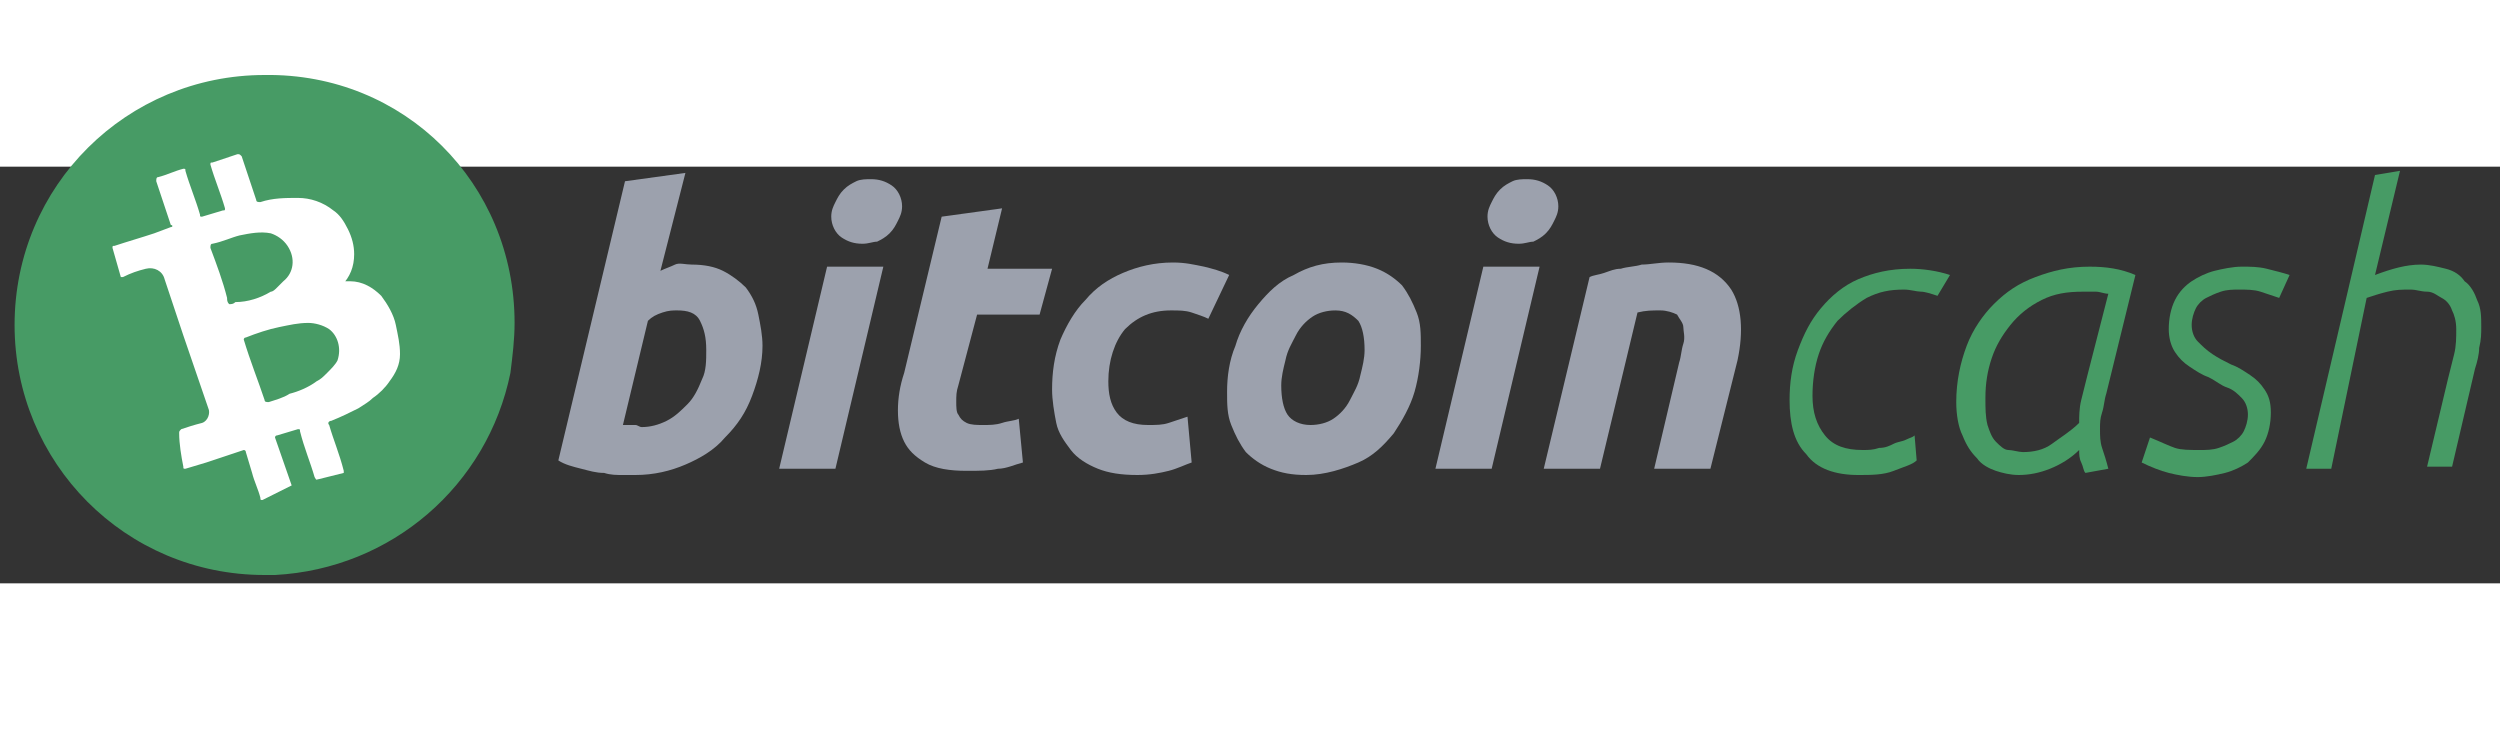 <?xml version="1.0" encoding="utf-8"?>
<!-- Generator: Adobe Illustrator 22.1.0, SVG Export Plug-In . SVG Version: 6.00 Build 0)  -->
<svg version="1.1"   xmlns="http://www.w3.org/2000/svg" xmlns:xlink="http://www.w3.org/1999/xlink" x="0px" y="0px"
	 viewBox="5 32 120 20" style="enable-background:new 5 26 120 20;" xml:space="preserve" width="150" height="45">
<rect x="5" y="32" width="120" height="20" fill="#333333" stroke="none"/>
<style type="text/css">
	.st0{fill:#FFFFFF;stroke:#E6E7E7;stroke-miterlimit:10;}
	.st1{fill:#479B65;}
	.st2{fill:#fff;}
	.st3{enable-background:new    ;}
	.st4{fill:#9ca1ad;}
</style>

<g id="Layer_2_1_">
	<path class="st1" d="M29.7,39.5c0,0.8-0.1,1.6-0.2,2.4c-1.1,5.4-5.7,9.4-11.3,9.7h-0.5c-6.7,0-12-5.4-12-12c0-6.7,5.4-12,12-12
		C24.4,27.5,29.7,32.8,29.7,39.5L29.7,39.5z"/>
	<path class="st2" d="M21,37.5c0.3,0,0.5,0,0.8,0c0.6,0,1.1,0.3,1.5,0.7c0.3,0.4,0.6,0.9,0.7,1.4s0.2,0.9,0.2,1.4s-0.2,0.9-0.5,1.3
		c-0.2,0.3-0.5,0.6-0.8,0.8c-0.2,0.2-0.4,0.3-0.7,0.5c-0.4,0.2-0.8,0.4-1.3,0.6c-0.1,0-0.2,0.1-0.1,0.2c0.2,0.7,0.5,1.4,0.7,2.2
		c0,0.1,0,0.1,0,0.1L20.3,47c-0.1,0-0.1,0.1-0.2-0.1c-0.2-0.7-0.5-1.4-0.7-2.2c0-0.1,0-0.1-0.1-0.1l-1,0.3c-0.1,0-0.1,0.1-0.1,0.1
		l0.8,2.3L17.6,48c-0.1,0-0.1,0-0.1-0.1c-0.1-0.4-0.3-0.8-0.4-1.2l-0.3-1c0-0.1-0.1-0.1-0.1-0.1l-1.8,0.6l-1,0.3
		c-0.1,0-0.1,0-0.1-0.1c-0.1-0.5-0.2-1.1-0.2-1.6c0-0.1,0-0.1,0.1-0.2c0.3-0.1,0.6-0.2,1-0.3c0.3-0.1,0.4-0.5,0.3-0.7l0,0l-1.2-3.5
		c-0.3-0.9-0.6-1.8-0.9-2.7c-0.1-0.4-0.5-0.6-0.9-0.5s-0.7,0.2-1.1,0.4c-0.1,0-0.1,0-0.1,0l-0.4-1.4c0-0.1,0-0.1,0.1-0.1
		c0.6-0.2,1.3-0.4,1.9-0.6l0.8-0.3c0.1,0,0.1-0.1,0-0.1l-0.7-2.1c0-0.1,0-0.2,0.1-0.2c0.4-0.1,0.8-0.3,1.2-0.4c0.1,0,0.1,0,0.1,0.1
		c0.2,0.7,0.5,1.4,0.7,2.1c0,0.1,0,0.1,0.1,0.1l1-0.3c0.1,0,0.1,0,0.1-0.1c-0.2-0.7-0.5-1.4-0.7-2.1c0-0.1,0-0.1,0.1-0.1l1.2-0.4
		c0.1,0,0.1,0,0.2,0.1l0.7,2.1c0,0.1,0.1,0.1,0.2,0.1c0.6-0.2,1.2-0.2,1.8-0.2c0.6,0,1.2,0.2,1.7,0.6c0.3,0.2,0.5,0.5,0.7,0.9
		s0.3,0.8,0.3,1.2c0,0.6-0.2,1.1-0.6,1.5L21,37.5z M18,38c0.1,0,0.2-0.1,0.3-0.2c0.1-0.1,0.2-0.2,0.3-0.3c0.5-0.4,0.6-1.1,0.2-1.7
		c-0.2-0.3-0.5-0.5-0.8-0.6c-0.5-0.1-1,0-1.5,0.1c-0.4,0.1-0.8,0.3-1.3,0.4c-0.1,0-0.1,0.1-0.1,0.2c0.3,0.8,0.6,1.6,0.8,2.4
		c0,0.1,0,0.2,0.1,0.3c0.1,0,0.2,0,0.3-0.1C16.9,38.5,17.5,38.3,18,38z M20.2,42.3c0.2-0.1,0.3-0.2,0.5-0.4s0.4-0.4,0.5-0.6
		c0.2-0.6,0-1.2-0.4-1.5c-0.3-0.2-0.7-0.3-1-0.3c-0.5,0-0.9,0.1-1.4,0.2c-0.5,0.1-1.1,0.3-1.6,0.5c-0.1,0-0.1,0.1-0.1,0.1
		c0.3,1,0.7,2,1,2.9c0,0.1,0.1,0.1,0.2,0.1c0.3-0.1,0.7-0.2,1-0.4C19.3,42.8,19.8,42.6,20.2,42.3z"/>
</g>
<g id="Layer_3">
	<g class="st3">
		<path class="st4" d="M38.2,36.7c0.6,0,1.1,0.1,1.5,0.3c0.4,0.2,0.8,0.5,1.1,0.8c0.3,0.4,0.5,0.8,0.6,1.3c0.1,0.5,0.2,1,0.2,1.5
			c0,0.8-0.2,1.6-0.5,2.4c-0.3,0.8-0.7,1.4-1.3,2c-0.5,0.6-1.2,1-1.9,1.3c-0.7,0.3-1.5,0.5-2.4,0.5c-0.1,0-0.3,0-0.6,0
			c-0.3,0-0.6,0-0.9-0.1c-0.4,0-0.7-0.1-1.1-0.2c-0.4-0.1-0.8-0.2-1.1-0.4L35,32.7l2.9-0.4L36.7,37c0.2-0.1,0.5-0.2,0.7-0.3
			S37.9,36.7,38.2,36.7z M35.8,44.5c0.4,0,0.8-0.1,1.2-0.3c0.4-0.2,0.7-0.5,1-0.8c0.3-0.3,0.5-0.7,0.7-1.2c0.2-0.4,0.2-0.9,0.2-1.4
			c0-0.6-0.1-1-0.3-1.4s-0.6-0.5-1.1-0.5c-0.2,0-0.4,0-0.7,0.1c-0.3,0.1-0.5,0.2-0.7,0.4l-1.2,5c0.1,0,0.1,0,0.2,0
			c0.1,0,0.1,0,0.2,0c0.1,0,0.1,0,0.2,0S35.7,44.5,35.8,44.5z"/>
		<path class="st4" d="M45.1,46.5h-2.7l2.3-9.7h2.7L45.1,46.5z M46.4,35.7c-0.4,0-0.7-0.1-1-0.3c-0.3-0.2-0.5-0.6-0.5-1
			c0-0.3,0.1-0.5,0.2-0.7c0.1-0.2,0.2-0.4,0.4-0.6c0.2-0.2,0.4-0.3,0.6-0.4c0.2-0.1,0.5-0.1,0.7-0.1c0.4,0,0.7,0.1,1,0.3
			c0.3,0.2,0.5,0.6,0.5,1c0,0.3-0.1,0.5-0.2,0.7c-0.1,0.2-0.2,0.4-0.4,0.6s-0.4,0.3-0.6,0.4C46.9,35.6,46.7,35.7,46.4,35.7z"/>
		<path class="st4" d="M50.2,34.4l2.9-0.4l-0.7,2.9h3.1l-0.6,2.2h-3L51,42.5c-0.1,0.3-0.1,0.5-0.1,0.8c0,0.2,0,0.5,0.1,0.6
			c0.1,0.2,0.2,0.3,0.4,0.4c0.2,0.1,0.5,0.1,0.8,0.1c0.3,0,0.6,0,0.9-0.1c0.3-0.1,0.6-0.1,0.8-0.2l0.2,2.1c-0.4,0.1-0.8,0.3-1.2,0.3
			c-0.4,0.1-0.9,0.1-1.5,0.1c-0.8,0-1.5-0.1-2-0.4c-0.5-0.3-0.8-0.6-1-1s-0.3-0.9-0.3-1.5c0-0.6,0.1-1.2,0.3-1.8L50.2,34.4z"/>
		<path class="st4" d="M55.5,42.7c0-0.8,0.1-1.6,0.4-2.4c0.3-0.7,0.7-1.4,1.2-1.9c0.5-0.6,1.1-1,1.8-1.3c0.7-0.3,1.5-0.5,2.4-0.5
			c0.6,0,1,0.1,1.5,0.2c0.4,0.1,0.8,0.2,1.2,0.4L63,39.3c-0.2-0.1-0.5-0.2-0.8-0.3s-0.6-0.1-1-0.1c-0.9,0-1.6,0.3-2.2,0.9
			c-0.5,0.6-0.8,1.5-0.8,2.5c0,0.6,0.1,1.1,0.4,1.5c0.3,0.4,0.8,0.6,1.5,0.6c0.4,0,0.7,0,1-0.1c0.3-0.1,0.6-0.2,0.9-0.3l0.2,2.2
			c-0.3,0.1-0.7,0.3-1.1,0.4c-0.4,0.1-0.9,0.2-1.5,0.2c-0.8,0-1.4-0.1-1.9-0.3c-0.5-0.2-1-0.5-1.3-0.9c-0.3-0.4-0.6-0.8-0.7-1.3
			C55.6,43.8,55.5,43.2,55.5,42.7z"/>
		<path class="st4" d="M67.7,46.8c-0.7,0-1.2-0.1-1.7-0.3c-0.5-0.2-0.9-0.5-1.2-0.8c-0.3-0.4-0.5-0.8-0.7-1.3
			c-0.2-0.5-0.2-1-0.2-1.6c0-0.7,0.1-1.5,0.4-2.2c0.2-0.7,0.6-1.4,1.1-2s1-1.1,1.7-1.4c0.7-0.4,1.4-0.6,2.3-0.6
			c0.6,0,1.2,0.1,1.7,0.3c0.5,0.2,0.9,0.5,1.2,0.8c0.3,0.4,0.5,0.8,0.7,1.3c0.2,0.5,0.2,1,0.2,1.6c0,0.7-0.1,1.5-0.3,2.2
			c-0.2,0.7-0.6,1.4-1,2c-0.5,0.6-1,1.1-1.7,1.4S68.6,46.8,67.7,46.8z M69.1,38.9c-0.4,0-0.8,0.1-1.1,0.3c-0.3,0.2-0.6,0.5-0.8,0.9
			c-0.2,0.4-0.4,0.7-0.5,1.2c-0.1,0.4-0.2,0.8-0.2,1.2c0,0.6,0.1,1.1,0.3,1.4s0.6,0.5,1.1,0.5c0.4,0,0.8-0.1,1.1-0.3
			s0.6-0.5,0.8-0.9c0.2-0.4,0.4-0.7,0.5-1.2c0.1-0.4,0.2-0.8,0.2-1.2c0-0.6-0.1-1.1-0.3-1.4C69.9,39.1,69.6,38.9,69.1,38.9z"/>
		<path class="st4" d="M76.6,46.5h-2.7l2.3-9.7h2.7L76.6,46.5z M77.9,35.7c-0.4,0-0.7-0.1-1-0.3c-0.3-0.2-0.5-0.6-0.5-1
			c0-0.3,0.1-0.5,0.2-0.7c0.1-0.2,0.2-0.4,0.4-0.6c0.2-0.2,0.4-0.3,0.6-0.4c0.2-0.1,0.5-0.1,0.7-0.1c0.4,0,0.7,0.1,1,0.3
			c0.3,0.2,0.5,0.6,0.5,1c0,0.3-0.1,0.5-0.2,0.7c-0.1,0.2-0.2,0.4-0.4,0.6s-0.4,0.3-0.6,0.4C78.4,35.6,78.2,35.7,77.9,35.7z"/>
		<path class="st4" d="M81.3,37.3c0.2-0.1,0.4-0.1,0.7-0.2c0.3-0.1,0.5-0.2,0.8-0.2c0.3-0.1,0.7-0.1,1-0.2c0.4,0,0.8-0.1,1.3-0.1
			c1.4,0,2.4,0.4,3,1.3c0.5,0.8,0.6,2,0.3,3.4l-1.3,5.2h-2.7l1.2-5.1c0.1-0.3,0.1-0.6,0.2-0.9s0-0.6,0-0.8c0-0.2-0.2-0.4-0.3-0.6
			c-0.2-0.1-0.5-0.2-0.8-0.2c-0.4,0-0.7,0-1.1,0.1l-1.8,7.5h-2.7L81.3,37.3z"/>
	</g>
	<g class="st3">
		<path class="st1" d="M97,46.1c-0.2,0.2-0.6,0.3-1.1,0.5s-1.1,0.2-1.7,0.2c-1.1,0-2-0.3-2.5-1c-0.6-0.6-0.8-1.5-0.8-2.6
			c0-0.8,0.1-1.6,0.4-2.4c0.3-0.8,0.6-1.4,1.1-2c0.5-0.6,1.1-1.1,1.8-1.4c0.7-0.3,1.5-0.5,2.5-0.5c0.6,0,1.3,0.1,1.9,0.3L98,38.2
			c-0.3-0.1-0.6-0.2-0.8-0.2s-0.5-0.1-0.8-0.1c-0.7,0-1.2,0.1-1.8,0.4c-0.5,0.3-1,0.7-1.4,1.1c-0.4,0.5-0.7,1-0.9,1.6
			c-0.2,0.6-0.3,1.3-0.3,2c0,0.8,0.2,1.4,0.6,1.9c0.4,0.5,1,0.7,1.8,0.7c0.3,0,0.5,0,0.8-0.1c0.3,0,0.5-0.1,0.7-0.2
			c0.2-0.1,0.4-0.1,0.6-0.2c0.2-0.1,0.3-0.1,0.4-0.2L97,46.1z"/>
		<path class="st1" d="M105.1,46.7c-0.1-0.1-0.1-0.3-0.2-0.5c-0.1-0.2-0.1-0.4-0.1-0.6c-0.4,0.4-0.9,0.7-1.4,0.9
			c-0.5,0.2-1,0.3-1.5,0.3c-0.4,0-0.8-0.1-1.1-0.2s-0.7-0.3-0.9-0.6c-0.3-0.3-0.5-0.6-0.7-1.1c-0.2-0.4-0.3-1-0.3-1.6
			c0-1,0.2-1.9,0.5-2.7c0.3-0.8,0.8-1.5,1.3-2c0.6-0.6,1.2-1,2-1.3c0.8-0.3,1.6-0.5,2.6-0.5c0.8,0,1.5,0.1,2.2,0.4l-1.4,5.7
			c-0.1,0.3-0.1,0.6-0.2,0.9s-0.1,0.5-0.1,0.8c0,0.3,0,0.6,0.1,0.9c0.1,0.3,0.2,0.6,0.3,1L105.1,46.7z M106.2,38.1
			c-0.2,0-0.4-0.1-0.6-0.1c-0.2,0-0.4,0-0.6,0c-0.8,0-1.4,0.1-2,0.4c-0.6,0.3-1.1,0.7-1.5,1.2c-0.4,0.5-0.7,1-0.9,1.6
			c-0.2,0.6-0.3,1.2-0.3,1.9c0,0.5,0,0.9,0.1,1.3c0.1,0.3,0.2,0.6,0.4,0.8c0.2,0.2,0.4,0.4,0.6,0.4s0.5,0.1,0.7,0.1
			c0.5,0,1-0.1,1.4-0.4s0.9-0.6,1.3-1c0-0.3,0-0.7,0.1-1.1c0.1-0.4,0.2-0.8,0.3-1.2L106.2,38.1z"/>
		<path class="st1" d="M108.2,45c0.5,0.2,0.9,0.4,1.2,0.5c0.3,0.1,0.7,0.1,1.2,0.1c0.3,0,0.6,0,0.9-0.1s0.5-0.2,0.7-0.3
			c0.2-0.1,0.4-0.3,0.5-0.5s0.2-0.5,0.2-0.8c0-0.3-0.1-0.6-0.3-0.8c-0.2-0.2-0.4-0.4-0.7-0.5s-0.5-0.3-0.9-0.5
			c-0.3-0.1-0.6-0.3-0.9-0.5s-0.5-0.4-0.7-0.7c-0.2-0.3-0.3-0.7-0.3-1.1c0-0.5,0.1-1,0.3-1.4c0.2-0.4,0.5-0.7,0.8-0.9
			c0.3-0.2,0.7-0.4,1.1-0.5s0.9-0.2,1.3-0.2c0.4,0,0.8,0,1.2,0.1c0.4,0.1,0.8,0.2,1.1,0.3l-0.5,1.1c-0.3-0.1-0.6-0.2-0.9-0.3
			c-0.3-0.1-0.7-0.1-1-0.1c-0.3,0-0.6,0-0.9,0.1c-0.3,0.1-0.5,0.2-0.7,0.3c-0.2,0.1-0.4,0.3-0.5,0.5c-0.1,0.2-0.2,0.5-0.2,0.8
			c0,0.3,0.1,0.6,0.3,0.8s0.4,0.4,0.7,0.6c0.3,0.2,0.5,0.3,0.9,0.5c0.3,0.1,0.6,0.3,0.9,0.5s0.5,0.4,0.7,0.7
			c0.2,0.3,0.3,0.6,0.3,1.1c0,0.5-0.1,1-0.3,1.4c-0.2,0.4-0.5,0.7-0.8,1c-0.3,0.2-0.7,0.4-1.1,0.5c-0.4,0.1-0.9,0.2-1.3,0.2
			c-0.5,0-1-0.1-1.4-0.2s-0.9-0.3-1.3-0.5L108.2,45z"/>
		<path class="st1" d="M116.9,46.5h-1.2l3.3-14.1l1.2-0.2l-1.2,5c0.8-0.3,1.5-0.5,2.2-0.5c0.4,0,0.8,0.1,1.2,0.2
			c0.4,0.1,0.7,0.3,0.9,0.6c0.3,0.2,0.5,0.6,0.6,0.9c0.2,0.4,0.2,0.8,0.2,1.3c0,0.3,0,0.6-0.1,1c0,0.3-0.1,0.7-0.2,1l-1.1,4.7h-1.2
			l1-4.2c0.1-0.4,0.2-0.8,0.3-1.2c0.1-0.4,0.1-0.8,0.1-1.2c0-0.4-0.1-0.7-0.2-0.9c-0.1-0.3-0.3-0.5-0.5-0.6s-0.4-0.3-0.7-0.3
			s-0.5-0.1-0.8-0.1c-0.4,0-0.7,0-1.1,0.1c-0.4,0.1-0.7,0.2-1,0.3L116.9,46.5z"/>
	</g>
</g>
</svg>
